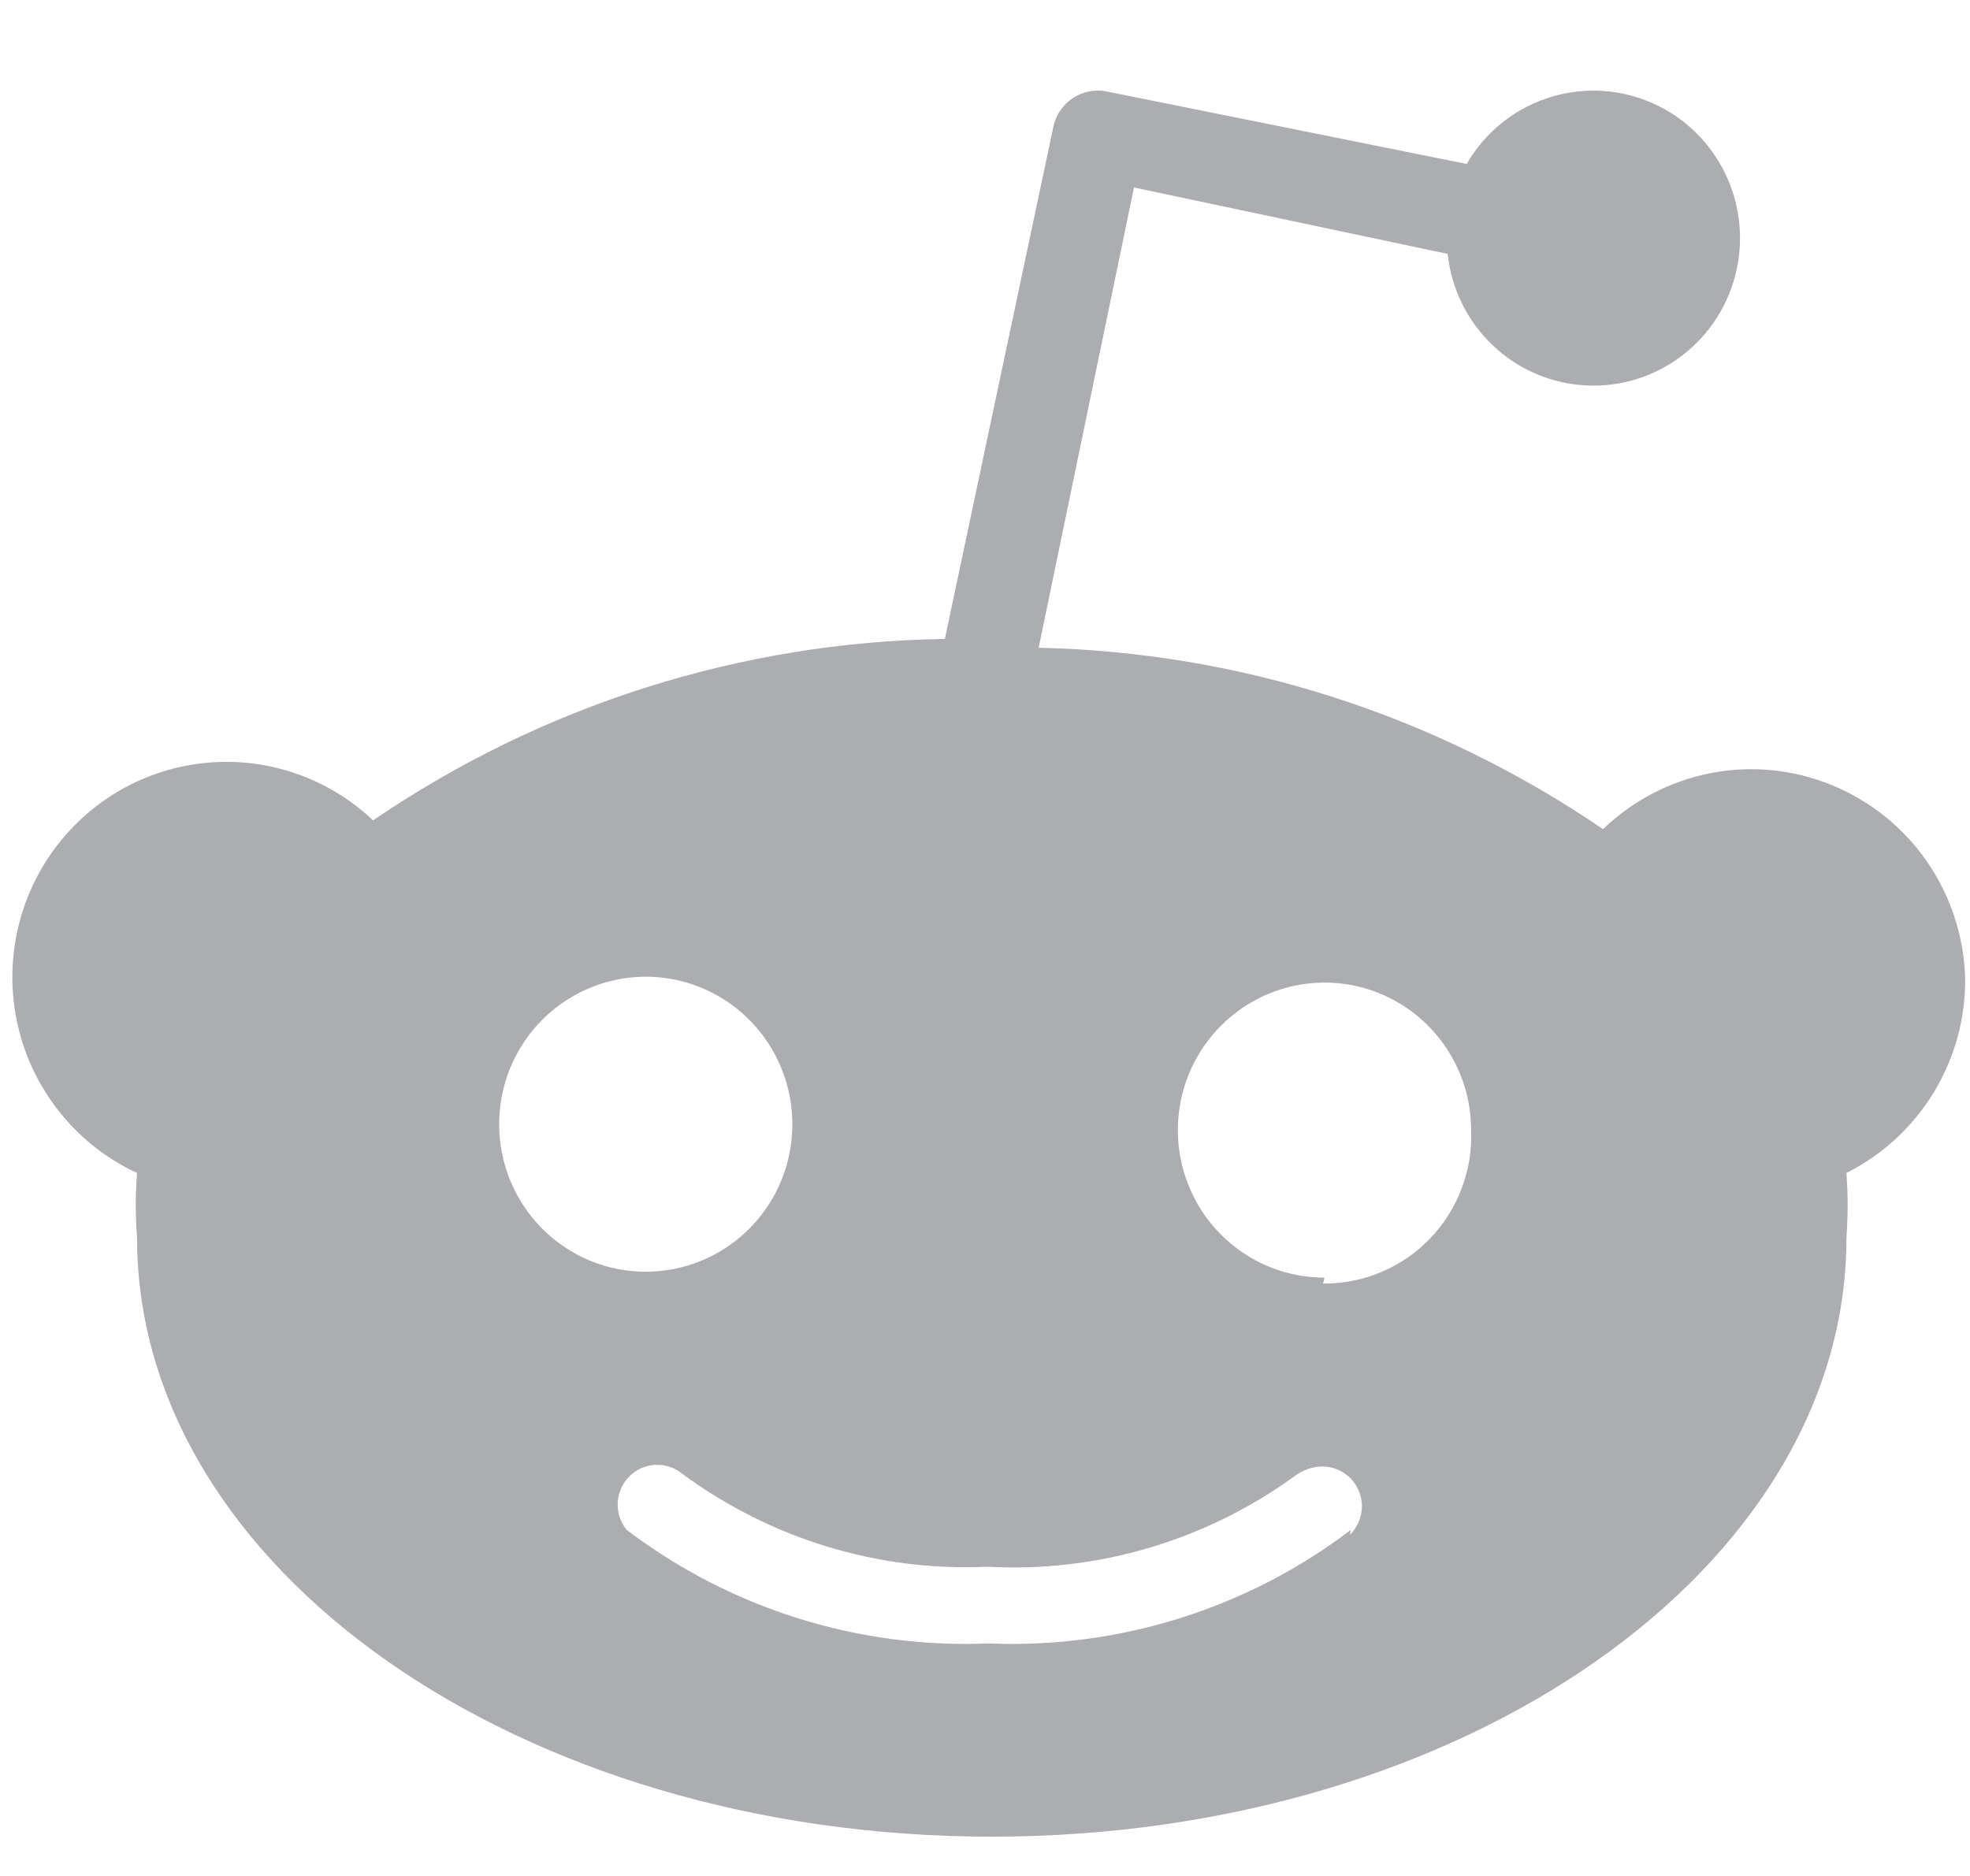 <?xml version="1.0" encoding="UTF-8"?>
<svg xmlns="http://www.w3.org/2000/svg" width="21" height="20" viewBox="0 0 21 20" fill="none">
  <path d="M20.948 10.413C20.952 10.628 20.925 10.844 20.869 11.052C20.812 11.259 20.727 11.459 20.616 11.643C20.504 11.827 20.367 11.994 20.21 12.14C20.052 12.286 19.874 12.409 19.683 12.505C19.687 12.562 19.69 12.62 19.692 12.678C19.697 12.793 19.697 12.908 19.692 13.024C19.69 13.081 19.687 13.139 19.683 13.197C19.683 16.719 15.604 19.581 10.572 19.581C5.54 19.581 1.461 16.719 1.461 13.197C1.457 13.139 1.453 13.081 1.451 13.024C1.446 12.908 1.446 12.793 1.451 12.678C1.453 12.62 1.457 12.562 1.461 12.505C1.16 12.366 0.893 12.162 0.679 11.909C0.464 11.656 0.306 11.359 0.217 11.039C0.127 10.718 0.108 10.382 0.161 10.053C0.213 9.725 0.336 9.411 0.521 9.135C0.706 8.859 0.948 8.627 1.231 8.454C1.514 8.282 1.831 8.173 2.159 8.137C2.488 8.099 2.821 8.135 3.135 8.24C3.449 8.345 3.736 8.518 3.977 8.746C4.424 8.441 4.893 8.169 5.379 7.932C5.866 7.695 6.368 7.494 6.884 7.33C7.399 7.167 7.926 7.041 8.459 6.954C8.992 6.867 9.531 6.82 10.072 6.812L11.228 1.355C11.241 1.291 11.266 1.231 11.303 1.178C11.339 1.125 11.385 1.079 11.439 1.044C11.493 1.009 11.553 0.985 11.616 0.974C11.679 0.962 11.744 0.963 11.806 0.977L15.635 1.748C16.021 1.08 16.832 0.794 17.549 1.072C18.265 1.35 18.674 2.111 18.514 2.867C18.354 3.622 17.672 4.149 16.906 4.109C16.139 4.07 15.514 3.475 15.432 2.707L12.088 1.999L11.072 6.906C11.605 6.917 12.138 6.968 12.665 7.056C13.719 7.233 14.743 7.562 15.704 8.034C16.184 8.269 16.647 8.538 17.088 8.84C17.406 8.534 17.805 8.326 18.237 8.242C18.669 8.158 19.116 8.202 19.524 8.369C19.932 8.535 20.284 8.816 20.537 9.179C20.789 9.542 20.932 9.97 20.948 10.413ZM5.44 12.588C5.519 12.778 5.633 12.952 5.779 13.098C5.924 13.244 6.096 13.359 6.286 13.439C6.475 13.518 6.678 13.558 6.884 13.558C7.516 13.558 8.085 13.175 8.328 12.588C8.569 12 8.435 11.323 7.989 10.874C7.542 10.424 6.87 10.289 6.286 10.533C5.702 10.776 5.321 11.35 5.321 11.986C5.321 12.192 5.361 12.396 5.44 12.588ZM14.39 16.363C14.47 16.284 14.516 16.177 14.518 16.064C14.519 15.951 14.476 15.843 14.398 15.762C14.32 15.682 14.213 15.636 14.101 15.634C13.989 15.633 13.881 15.676 13.791 15.744C13.556 15.914 13.307 16.063 13.047 16.191C12.787 16.318 12.517 16.423 12.239 16.505C11.962 16.586 11.678 16.644 11.391 16.677C11.103 16.711 10.814 16.719 10.525 16.703C10.236 16.716 9.947 16.705 9.661 16.669C9.375 16.633 9.092 16.572 8.816 16.488C8.539 16.404 8.271 16.296 8.012 16.166C7.754 16.036 7.507 15.885 7.274 15.713C7.193 15.646 7.091 15.612 6.986 15.617C6.881 15.622 6.782 15.666 6.708 15.741C6.634 15.815 6.59 15.915 6.585 16.02C6.58 16.126 6.614 16.229 6.68 16.31C6.955 16.519 7.247 16.703 7.553 16.861C7.859 17.019 8.178 17.15 8.506 17.253C8.834 17.356 9.171 17.43 9.512 17.475C9.853 17.52 10.197 17.535 10.54 17.521C10.884 17.535 11.228 17.52 11.569 17.475C12.252 17.385 12.915 17.177 13.528 16.861C13.834 16.703 14.126 16.519 14.4 16.31L14.39 16.363ZM14.104 13.684C14.315 13.686 14.525 13.645 14.721 13.563C14.917 13.481 15.094 13.36 15.242 13.207C15.389 13.054 15.504 12.873 15.58 12.673C15.656 12.474 15.691 12.262 15.682 12.049C15.682 11.412 15.301 10.839 14.717 10.595C14.133 10.352 13.461 10.487 13.014 10.937C12.567 11.386 12.433 12.063 12.675 12.65C12.917 13.238 13.487 13.621 14.119 13.621L14.104 13.684Z" fill="#ACADB1"></path>
</svg>
